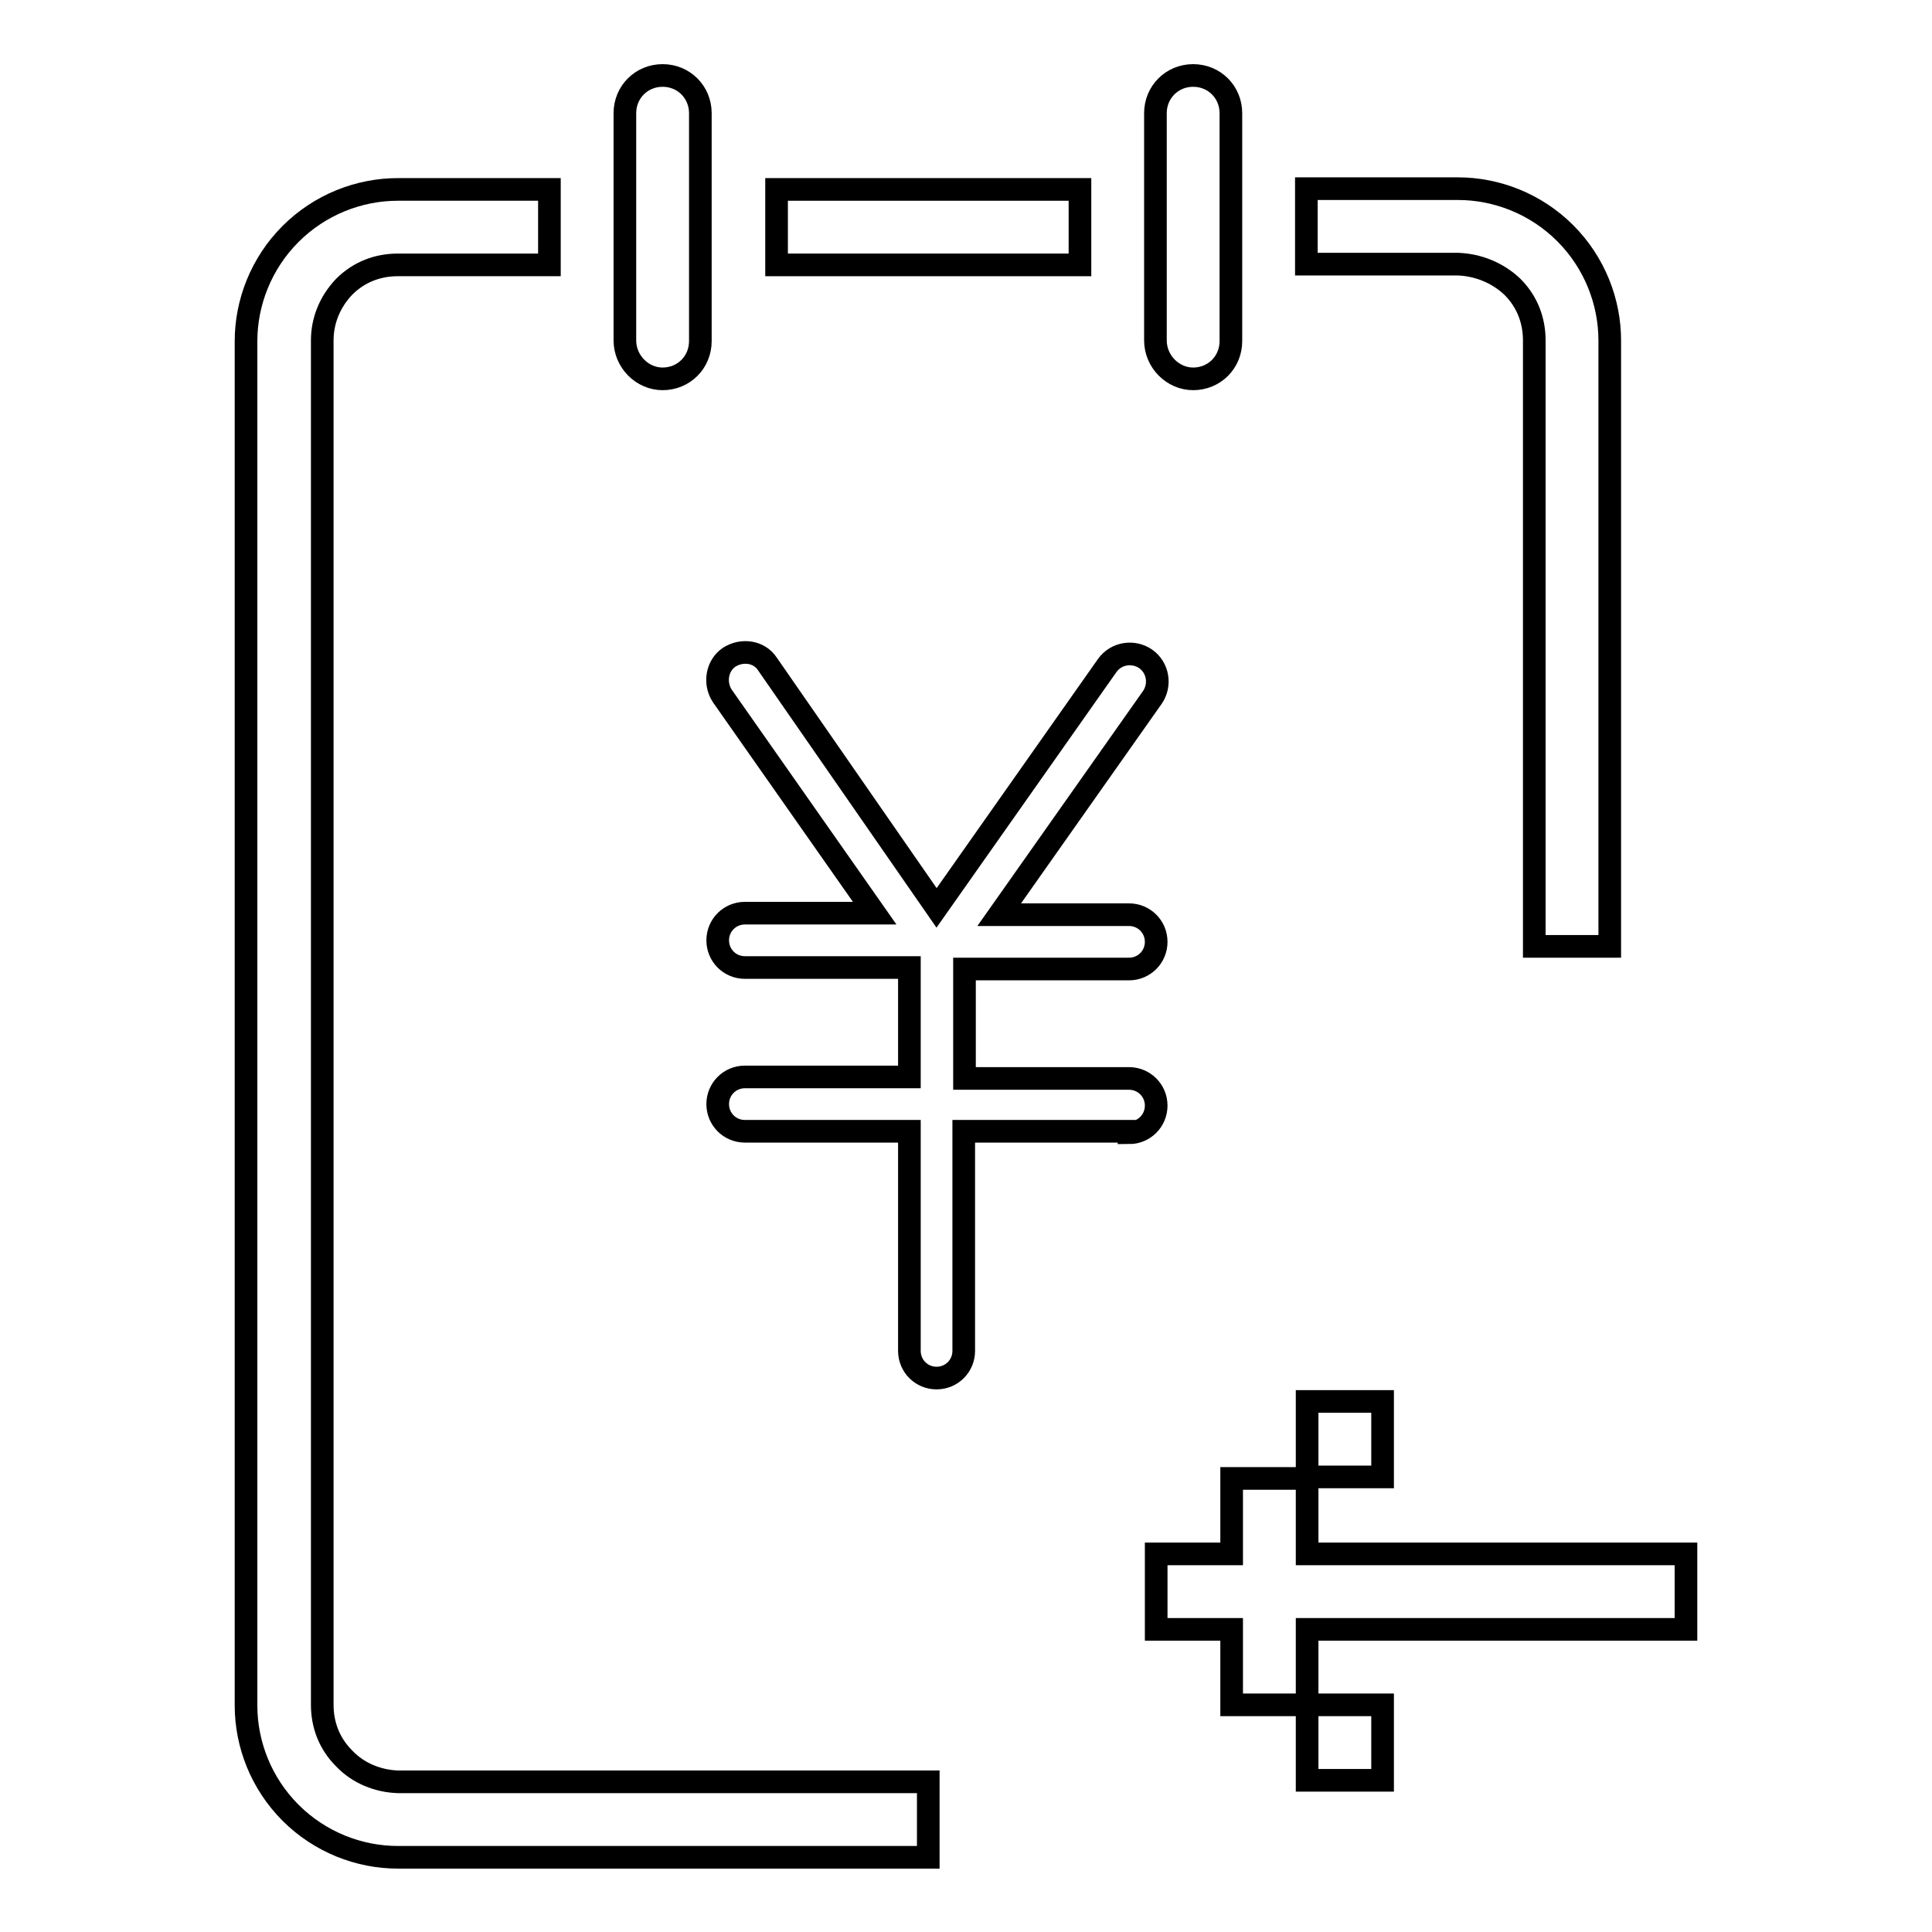 <?xml version="1.0" encoding="utf-8"?>
<!-- Svg Vector Icons : http://www.onlinewebfonts.com/icon -->
<!DOCTYPE svg PUBLIC "-//W3C//DTD SVG 1.1//EN" "http://www.w3.org/Graphics/SVG/1.1/DTD/svg11.dtd">
<svg version="1.1" xmlns="http://www.w3.org/2000/svg" xmlns:xlink="http://www.w3.org/1999/xlink" x="0px" y="0px" viewBox="0 0 256 256" enable-background="new 0 0 256 256" xml:space="preserve">
<g> <path stroke-width="3" fill-opacity="0" stroke="#000000"  d="M200.4,38c2,2,2.9,4.5,2.9,7.1v80.3h10V45.1c0-5.1-2-10.3-5.9-14.2c-3.9-3.9-9.1-5.9-14.2-5.9h-20.1v10 h20.1C195.8,35.1,198.4,36.1,200.4,38z"/> <path stroke-width="3" fill-opacity="0" stroke="#000000"  d="M102.9,25.1h40.2v10h-40.2V25.1z"/> <path stroke-width="3" fill-opacity="0" stroke="#000000"  d="M45.6,233c-2-2-2.9-4.5-2.9-7.1V45.1c0-2.6,1-5.1,2.9-7.1c2-2,4.5-2.9,7.1-2.9h20.1v-10H52.7 c-5.1,0-10.3,2-14.2,5.9c-3.9,3.9-5.9,9.1-5.9,14.2v180.8c0,5.1,2,10.3,5.9,14.2c3.9,3.9,9.1,5.9,14.2,5.9H123v-10H52.7 C50.1,236,47.5,235,45.6,233z"/> <path stroke-width="3" fill-opacity="0" stroke="#000000"  d="M87.8,50.2c2.8,0,5-2.2,5-5V15c0-2.8-2.2-5-5-5c-2.8,0-5,2.2-5,5v30.1C82.8,47.9,85.1,50.2,87.8,50.2z"/> <path stroke-width="3" fill-opacity="0" stroke="#000000"  d="M158.1,50.2c2.8,0,5-2.2,5-5V15c0-2.8-2.2-5-5-5c-2.8,0-5,2.2-5,5v30.1C153.1,47.9,155.4,50.2,158.1,50.2z" /> <path stroke-width="3" fill-opacity="0" stroke="#000000"  d="M149.6,150.1c2,0,3.6-1.6,3.6-3.6c0-2-1.6-3.6-3.6-3.6h-21.8v-14.5h21.8c2,0,3.6-1.6,3.6-3.6 c0-2-1.6-3.6-3.6-3.6h-17.2l20.3-28.8c1.1-1.6,0.8-3.9-0.9-5.1c-1.6-1.1-3.9-0.8-5.1,0.9l-22.6,32.1L101.7,88 c-1.1-1.7-3.4-2-5.1-0.9c-1.6,1.1-2,3.4-0.9,5.1l20.2,28.8H98.7c-2,0-3.6,1.6-3.6,3.6c0,2,1.6,3.6,3.6,3.6h21.8v14.5H98.7 c-2,0-3.6,1.6-3.6,3.6c0,2,1.6,3.6,3.6,3.6h21.8v29.1c0,2,1.6,3.6,3.6,3.6c2,0,3.6-1.6,3.6-3.6v-29.1H149.6L149.6,150.1z"/> <path stroke-width="3" fill-opacity="0" stroke="#000000"  d="M223.4,215.9v-10h-50.2v-10h-10v10h-10v10h10v10h10v-10H223.4z"/> <path stroke-width="3" fill-opacity="0" stroke="#000000"  d="M173.2,185.7h10v10h-10V185.7z"/> <path stroke-width="3" fill-opacity="0" stroke="#000000"  d="M173.2,225.9h10v10h-10V225.9z"/></g>
</svg>